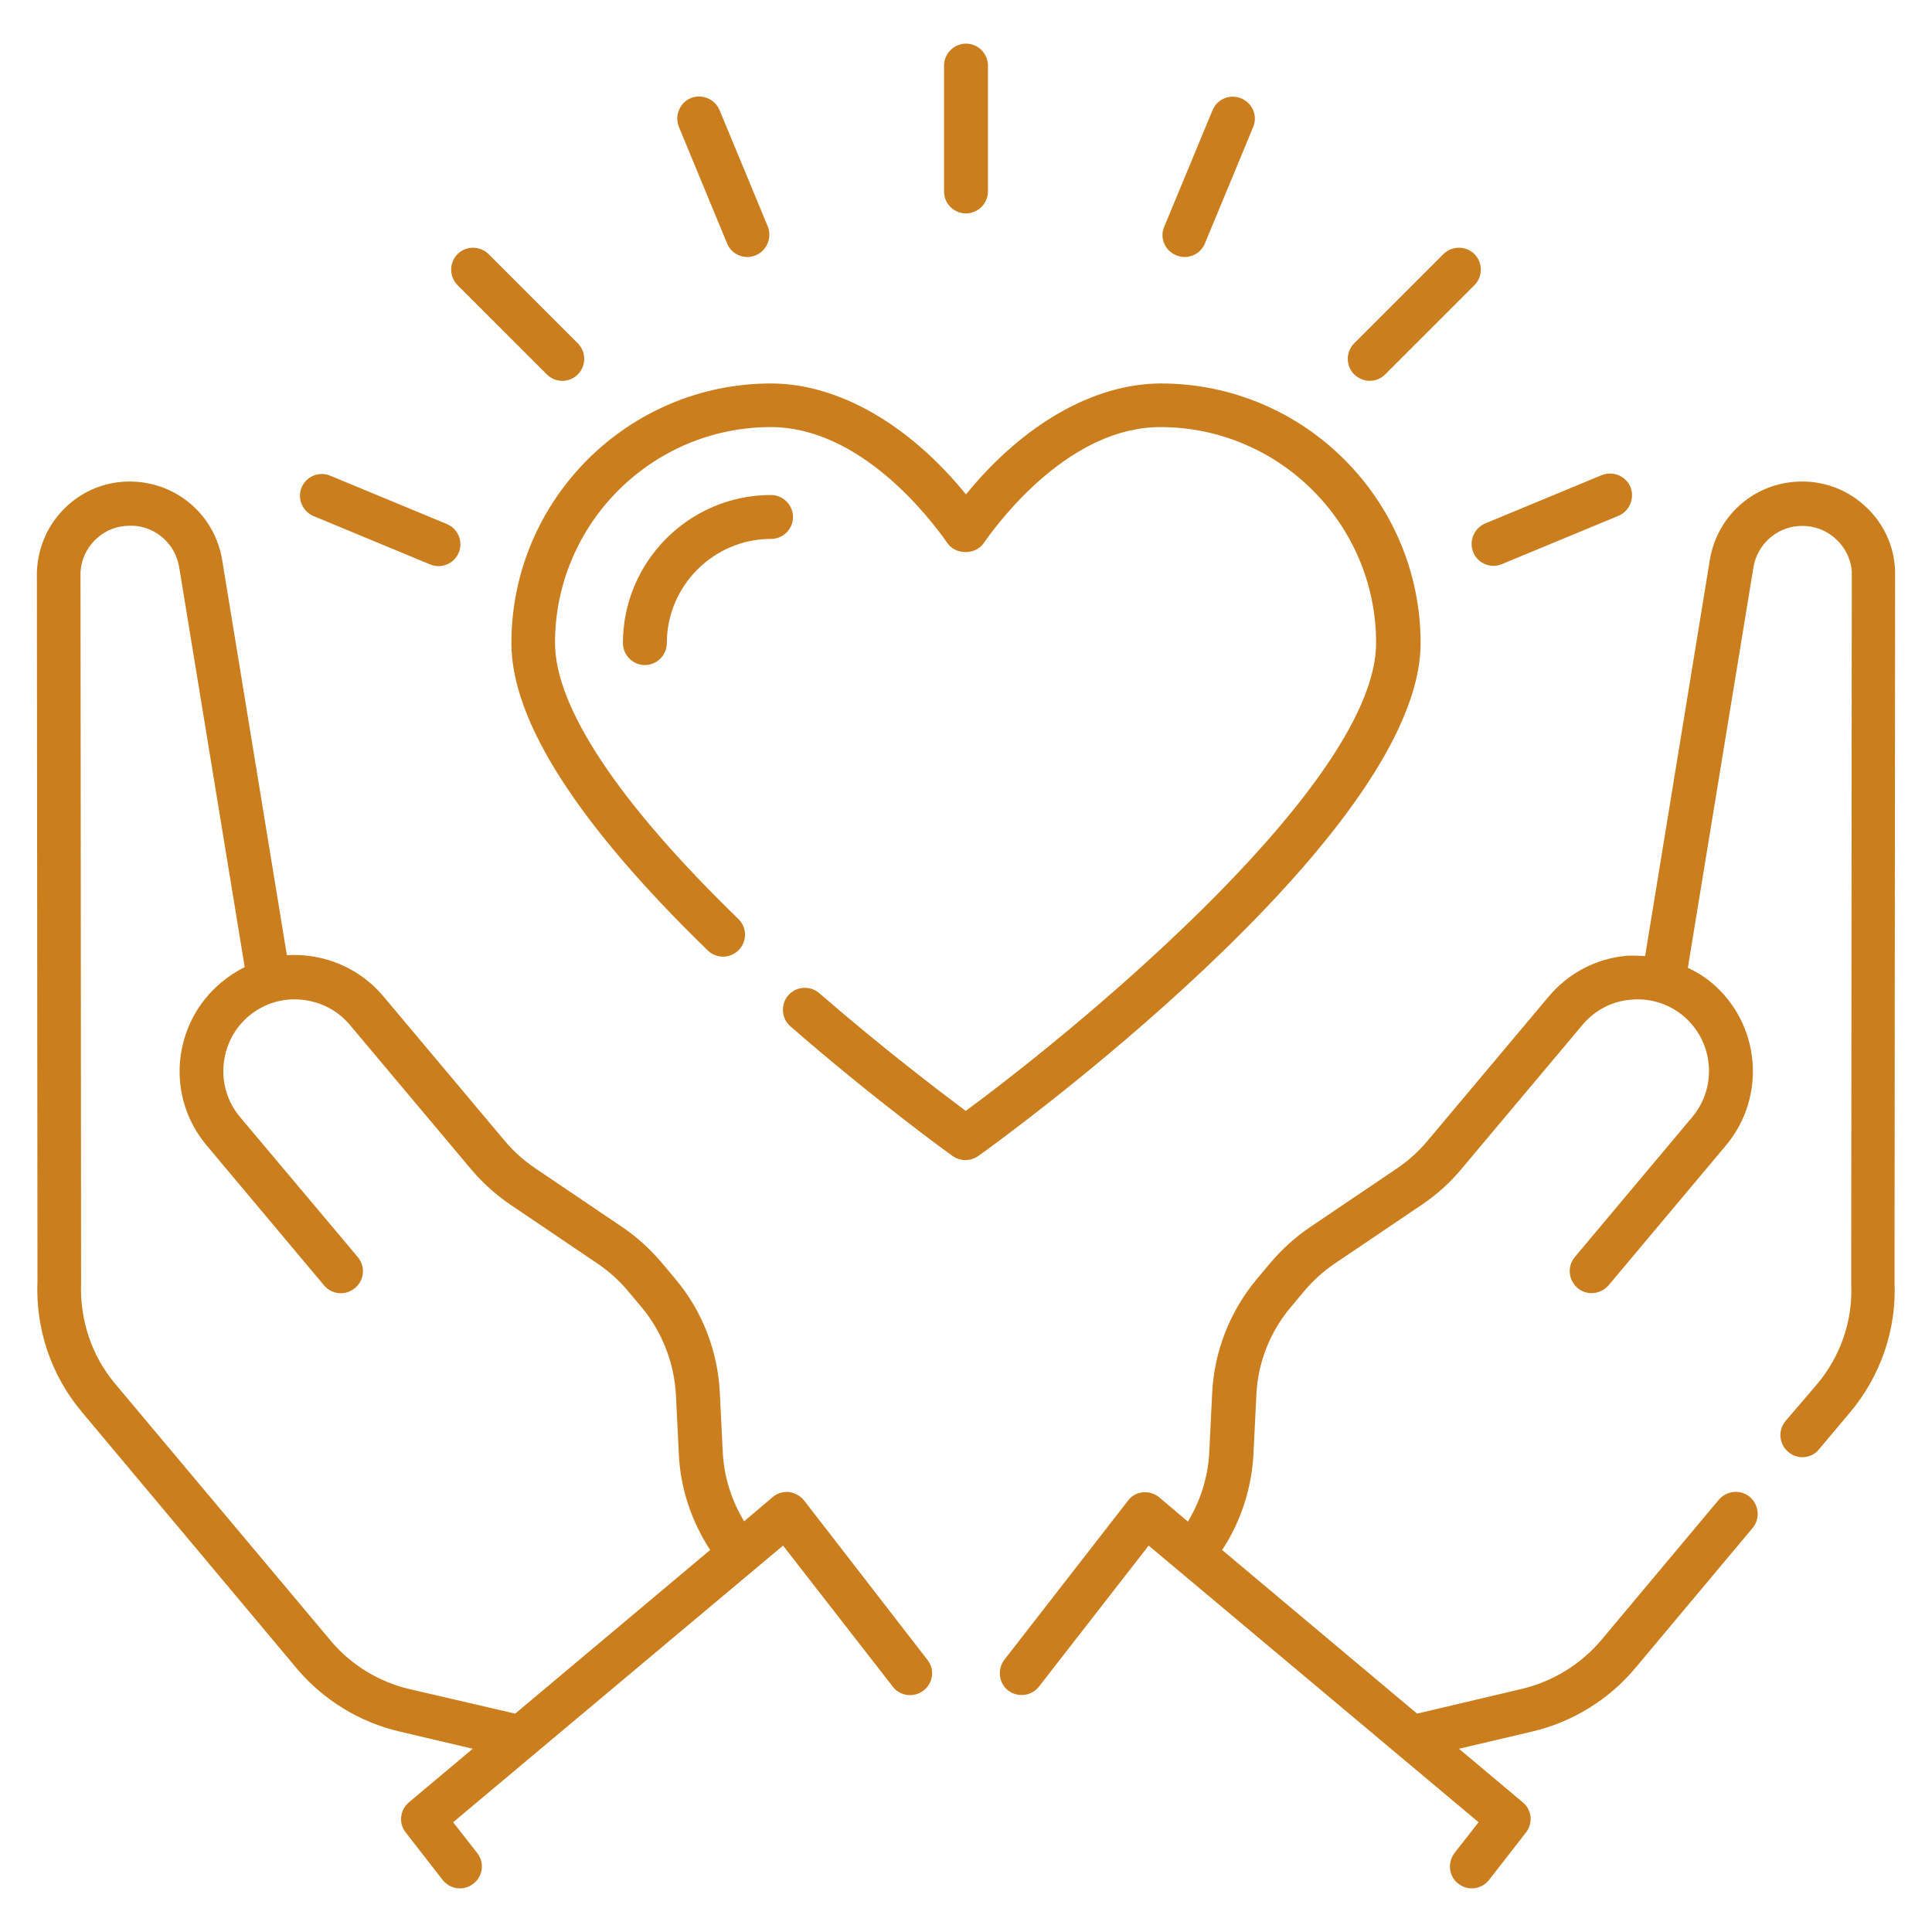 <?xml version="1.0" encoding="UTF-8"?> <svg xmlns="http://www.w3.org/2000/svg" viewBox="1967 2467 66 66" width="66" height="66"><path fill="#ca7e1d" stroke="none" fill-opacity="1" stroke-width="1" stroke-opacity="1" color="rgb(51, 51, 51)" font-size-adjust="none" id="tSvg5698e14634" title="Path 65" d="M 2030.67 2484.25 C 2030.02 2483.67 2029.17 2483.39 2028.31 2483.46 C 2026.84 2483.57 2025.65 2484.67 2025.41 2486.13 C 2024.673 2490.64 2023.937 2495.15 2023.2 2499.66 C 2023 2499.65 2022.79 2499.64 2022.58 2499.65 C 2021.53 2499.74 2020.58 2500.24 2019.9 2501.05 C 2018.52 2502.693 2017.14 2504.337 2015.76 2505.98 C 2015.46 2506.34 2015.11 2506.65 2014.73 2506.91 C 2013.733 2507.583 2012.737 2508.257 2011.74 2508.93 C 2011.24 2509.27 2010.79 2509.68 2010.4 2510.14 C 2010.243 2510.327 2010.087 2510.513 2009.93 2510.7 C 2009.02 2511.79 2008.48 2513.16 2008.41 2514.58 C 2008.377 2515.257 2008.343 2515.933 2008.31 2516.61 C 2008.27 2517.45 2008.01 2518.27 2007.58 2518.98 C 2007.253 2518.703 2006.927 2518.427 2006.6 2518.15 C 2006.44 2518.02 2006.24 2517.96 2006.04 2517.98 C 2005.84 2518 2005.65 2518.1 2005.53 2518.27 C 2004.123 2520.08 2002.717 2521.89 2001.31 2523.7 C 2001.06 2524.03 2001.12 2524.5 2001.44 2524.75 C 2001.77 2525 2002.24 2524.94 2002.49 2524.62 C 2003.74 2523.013 2004.99 2521.407 2006.24 2519.8 C 2009.997 2522.95 2013.753 2526.1 2017.51 2529.25 C 2017.237 2529.6 2016.963 2529.95 2016.69 2530.3 C 2016.44 2530.63 2016.49 2531.1 2016.82 2531.35 C 2016.96 2531.46 2017.12 2531.51 2017.28 2531.51 C 2017.5 2531.51 2017.72 2531.41 2017.87 2531.22 C 2018.29 2530.68 2018.71 2530.14 2019.13 2529.6 C 2019.38 2529.28 2019.33 2528.82 2019.02 2528.57 C 2018.293 2527.96 2017.567 2527.35 2016.84 2526.74 C 2017.677 2526.543 2018.513 2526.347 2019.35 2526.15 C 2020.71 2525.83 2021.95 2525.07 2022.85 2524 C 2024.19 2522.4 2025.53 2520.8 2026.87 2519.2 C 2027.14 2518.88 2027.09 2518.41 2026.78 2518.14 C 2026.46 2517.87 2025.99 2517.92 2025.72 2518.23 C 2024.38 2519.83 2023.04 2521.43 2021.7 2523.03 C 2021.01 2523.85 2020.05 2524.44 2019.01 2524.69 C 2017.81 2524.973 2016.61 2525.257 2015.41 2525.54 C 2013.19 2523.677 2010.97 2521.813 2008.75 2519.95 C 2009.39 2518.98 2009.76 2517.84 2009.82 2516.67 C 2009.853 2515.993 2009.887 2515.317 2009.92 2514.64 C 2009.97 2513.55 2010.39 2512.49 2011.09 2511.66 C 2011.247 2511.473 2011.403 2511.287 2011.56 2511.1 C 2011.86 2510.74 2012.21 2510.43 2012.59 2510.17 C 2013.587 2509.497 2014.583 2508.823 2015.58 2508.15 C 2016.08 2507.81 2016.53 2507.41 2016.92 2506.94 C 2018.3 2505.297 2019.68 2503.653 2021.06 2502.01 C 2021.48 2501.51 2022.07 2501.2 2022.72 2501.15 C 2023.37 2501.09 2024.01 2501.29 2024.51 2501.71 C 2025.54 2502.58 2025.68 2504.12 2024.81 2505.16 C 2023.473 2506.753 2022.137 2508.347 2020.8 2509.94 C 2020.53 2510.26 2020.58 2510.73 2020.89 2511 C 2021.21 2511.27 2021.68 2511.22 2021.95 2510.91 C 2023.287 2509.317 2024.623 2507.723 2025.96 2506.13 C 2027.36 2504.46 2027.14 2501.97 2025.47 2500.57 C 2025.22 2500.36 2024.95 2500.2 2024.66 2500.06 C 2025.407 2495.5 2026.153 2490.94 2026.9 2486.38 C 2027.03 2485.61 2027.66 2485.03 2028.44 2484.97 C 2028.9 2484.94 2029.34 2485.08 2029.69 2485.39 C 2030.04 2485.7 2030.24 2486.12 2030.26 2486.55 C 2030.253 2494.65 2030.247 2502.75 2030.24 2510.85 C 2030.3 2512.11 2029.88 2513.33 2029.07 2514.29 C 2028.713 2514.707 2028.357 2515.123 2028 2515.54 C 2027.73 2515.86 2027.77 2516.33 2028.09 2516.6 C 2028.23 2516.72 2028.4 2516.78 2028.57 2516.78 C 2028.78 2516.78 2029 2516.69 2029.14 2516.51 C 2029.493 2516.09 2029.847 2515.67 2030.2 2515.25 C 2031.25 2514 2031.79 2512.41 2031.72 2510.81 C 2031.727 2502.71 2031.733 2494.61 2031.74 2486.51 C 2031.71 2485.63 2031.33 2484.83 2030.67 2484.25C 2030.67 2484.25 2030.67 2484.25 2030.67 2484.25Z"></path><path fill="#ca7e1d" stroke="none" fill-opacity="1" stroke-width="1" stroke-opacity="1" color="rgb(51, 51, 51)" font-size-adjust="none" id="tSvg7f9a0dfe4b" title="Path 66" d="M 1994.47 2518.26 C 1994.34 2518.1 1994.16 2518 1993.96 2517.97 C 1993.75 2517.95 1993.55 2518.01 1993.4 2518.14 C 1993.073 2518.417 1992.747 2518.693 1992.42 2518.97 C 1991.99 2518.26 1991.73 2517.44 1991.69 2516.6 C 1991.657 2515.923 1991.623 2515.247 1991.59 2514.57 C 1991.52 2513.15 1990.99 2511.78 1990.07 2510.69 C 1989.913 2510.503 1989.757 2510.317 1989.6 2510.13 C 1989.21 2509.67 1988.76 2509.26 1988.26 2508.92 C 1987.263 2508.247 1986.267 2507.573 1985.27 2506.9 C 1984.89 2506.64 1984.54 2506.33 1984.24 2505.97 C 1982.86 2504.327 1981.48 2502.683 1980.1 2501.04 C 1979.42 2500.23 1978.47 2499.74 1977.42 2499.64 C 1977.21 2499.62 1977.01 2499.62 1976.8 2499.63 C 1976.063 2495.13 1975.327 2490.63 1974.59 2486.13 C 1974.35 2484.67 1973.16 2483.58 1971.69 2483.46 C 1970.82 2483.39 1969.98 2483.67 1969.33 2484.25 C 1968.68 2484.83 1968.3 2485.63 1968.26 2486.53 C 1968.267 2494.607 1968.273 2502.683 1968.28 2510.76 C 1968.21 2512.39 1968.74 2513.98 1969.8 2515.24 C 1972.247 2518.16 1974.693 2521.08 1977.14 2524 C 1978.04 2525.07 1979.28 2525.83 1980.64 2526.15 C 1981.477 2526.347 1982.313 2526.543 1983.15 2526.74 C 1982.423 2527.35 1981.697 2527.96 1980.97 2528.57 C 1980.66 2528.83 1980.61 2529.29 1980.86 2529.6 C 1981.28 2530.14 1981.7 2530.68 1982.12 2531.22 C 1982.27 2531.41 1982.49 2531.51 1982.71 2531.51 C 1982.87 2531.51 1983.03 2531.46 1983.17 2531.35 C 1983.5 2531.1 1983.56 2530.62 1983.3 2530.3 C 1983.027 2529.95 1982.753 2529.6 1982.48 2529.25 C 1986.237 2526.1 1989.993 2522.95 1993.75 2519.8 C 1995 2521.407 1996.25 2523.013 1997.5 2524.62 C 1997.75 2524.95 1998.23 2525 1998.55 2524.75 C 1998.88 2524.5 1998.94 2524.02 1998.68 2523.7C 1997.277 2521.887 1995.873 2520.073 1994.47 2518.26Z M 1980.98 2524.7 C 1979.93 2524.45 1978.98 2523.87 1978.29 2523.04 C 1975.84 2520.12 1973.39 2517.2 1970.94 2514.28 C 1970.13 2513.32 1969.72 2512.09 1969.77 2510.8 C 1969.763 2502.723 1969.757 2494.647 1969.75 2486.57 C 1969.77 2486.11 1969.97 2485.69 1970.32 2485.38 C 1970.63 2485.1 1971.02 2484.96 1971.44 2484.96 C 1971.487 2484.96 1971.533 2484.96 1971.58 2484.96 C 1972.36 2485.02 1972.99 2485.6 1973.12 2486.37 C 1973.867 2490.927 1974.613 2495.483 1975.36 2500.04 C 1975.07 2500.18 1974.8 2500.36 1974.55 2500.57 C 1973.74 2501.25 1973.25 2502.2 1973.15 2503.25 C 1973.06 2504.3 1973.38 2505.32 1974.06 2506.13 C 1975.397 2507.723 1976.733 2509.317 1978.07 2510.91 C 1978.34 2511.23 1978.81 2511.27 1979.13 2511 C 1979.45 2510.73 1979.49 2510.26 1979.22 2509.94 C 1977.88 2508.347 1976.54 2506.753 1975.2 2505.16 C 1974.78 2504.66 1974.58 2504.02 1974.64 2503.37 C 1974.7 2502.72 1975 2502.13 1975.5 2501.71 C 1976 2501.29 1976.63 2501.09 1977.29 2501.15 C 1977.94 2501.21 1978.53 2501.51 1978.95 2502.01 C 1980.33 2503.653 1981.71 2505.297 1983.09 2506.94 C 1983.48 2507.4 1983.93 2507.81 1984.43 2508.15 C 1985.427 2508.823 1986.423 2509.497 1987.42 2510.17 C 1987.8 2510.43 1988.15 2510.74 1988.45 2511.1 C 1988.607 2511.287 1988.763 2511.473 1988.92 2511.66 C 1989.62 2512.5 1990.03 2513.56 1990.09 2514.64 C 1990.123 2515.317 1990.157 2515.993 1990.19 2516.67 C 1990.24 2517.83 1990.62 2518.97 1991.26 2519.95 C 1989.04 2521.813 1986.82 2523.677 1984.6 2525.54C 1983.393 2525.26 1982.187 2524.98 1980.98 2524.7Z"></path><path fill="#ca7e1d" stroke="none" fill-opacity="1" stroke-width="1" stroke-opacity="1" color="rgb(51, 51, 51)" font-size-adjust="none" id="tSvge91daa9aff" title="Path 67" d="M 2015.53 2488.97 C 2015.53 2484.08 2011.55 2480.1 2006.66 2480.1 C 2004.37 2480.1 2001.94 2481.5 2000 2483.89 C 1998.06 2481.5 1995.63 2480.1 1993.34 2480.1 C 1988.45 2480.1 1984.47 2484.08 1984.47 2488.97 C 1984.47 2491.62 1986.73 2495.15 1991.18 2499.47 C 1991.48 2499.76 1991.95 2499.75 1992.24 2499.45 C 1992.53 2499.15 1992.52 2498.68 1992.22 2498.39 C 1988.13 2494.42 1985.96 2491.16 1985.96 2488.96 C 1985.96 2484.9 1989.27 2481.59 1993.33 2481.59 C 1996.36 2481.59 1998.72 2484.63 1999.37 2485.56 C 1999.65 2485.96 2000.32 2485.96 2000.6 2485.56 C 2001.25 2484.63 2003.61 2481.59 2006.64 2481.59 C 2010.7 2481.59 2014.01 2484.9 2014.01 2488.96 C 2014.01 2493.64 2004.28 2501.79 1999.99 2504.95 C 1999.15 2504.32 1997.18 2502.83 1994.99 2500.93 C 1994.68 2500.66 1994.2 2500.69 1993.93 2501 C 1993.66 2501.31 1993.69 2501.79 1994 2502.06 C 1996.95 2504.63 1999.51 2506.47 1999.54 2506.49 C 1999.67 2506.58 1999.82 2506.63 1999.98 2506.63 C 2000.14 2506.63 2000.29 2506.58 2000.42 2506.49C 2001.05 2506.05 2015.53 2495.57 2015.53 2488.97Z"></path><path fill="#ca7e1d" stroke="none" fill-opacity="1" stroke-width="1" stroke-opacity="1" color="rgb(51, 51, 51)" font-size-adjust="none" id="tSvg6c3e85fa00" title="Path 68" d="M 1994.09 2484.66 C 1994.09 2484.25 1993.75 2483.91 1993.34 2483.91 C 1990.55 2483.91 1988.28 2486.18 1988.28 2488.97 C 1988.28 2489.38 1988.62 2489.72 1989.03 2489.72 C 1989.44 2489.72 1989.78 2489.38 1989.78 2488.97 C 1989.78 2487.01 1991.38 2485.41 1993.34 2485.41C 1993.76 2485.41 1994.09 2485.07 1994.09 2484.66Z"></path><path fill="#ca7e1d" stroke="none" fill-opacity="1" stroke-width="1" stroke-opacity="1" color="rgb(51, 51, 51)" font-size-adjust="none" id="tSvga65a1b9ee0" title="Path 69" d="M 2000 2474.29 C 2000.41 2474.29 2000.75 2473.95 2000.75 2473.54 C 2000.75 2472.107 2000.75 2470.673 2000.75 2469.24 C 2000.75 2468.83 2000.41 2468.49 2000 2468.49 C 1999.59 2468.49 1999.25 2468.83 1999.25 2469.24 C 1999.25 2470.677 1999.25 2472.113 1999.25 2473.55C 1999.25 2473.96 1999.59 2474.29 2000 2474.29Z"></path><path fill="#ca7e1d" stroke="none" fill-opacity="1" stroke-width="1" stroke-opacity="1" color="rgb(51, 51, 51)" font-size-adjust="none" id="tSvg16e9aa2c57b" title="Path 70" d="M 1985.68 2479.79 C 1985.83 2479.94 1986.02 2480.01 1986.21 2480.01 C 1986.4 2480.01 1986.59 2479.94 1986.74 2479.79 C 1987.03 2479.5 1987.03 2479.02 1986.74 2478.73 C 1985.723 2477.713 1984.707 2476.697 1983.69 2475.68 C 1983.4 2475.39 1982.92 2475.39 1982.63 2475.68 C 1982.34 2475.97 1982.34 2476.45 1982.63 2476.74C 1983.647 2477.757 1984.663 2478.773 1985.68 2479.79Z"></path><path fill="#ca7e1d" stroke="none" fill-opacity="1" stroke-width="1" stroke-opacity="1" color="rgb(51, 51, 51)" font-size-adjust="none" id="tSvg131fbbf3e1f" title="Path 71" d="M 2013.79 2480.01 C 2013.98 2480.01 2014.17 2479.94 2014.32 2479.79 C 2015.337 2478.773 2016.353 2477.757 2017.37 2476.74 C 2017.66 2476.45 2017.66 2475.97 2017.37 2475.68 C 2017.08 2475.39 2016.6 2475.39 2016.31 2475.68 C 2015.293 2476.697 2014.277 2477.713 2013.26 2478.73 C 2012.97 2479.02 2012.97 2479.5 2013.26 2479.79C 2013.41 2479.93 2013.6 2480.01 2013.79 2480.01Z"></path><path fill="#ca7e1d" stroke="none" fill-opacity="1" stroke-width="1" stroke-opacity="1" color="rgb(51, 51, 51)" font-size-adjust="none" id="tSvg975a7422a9" title="Path 72" d="M 2017.33 2485.87 C 2017.45 2486.16 2017.73 2486.33 2018.02 2486.33 C 2018.12 2486.33 2018.21 2486.31 2018.31 2486.27 C 2019.637 2485.72 2020.963 2485.17 2022.29 2484.62 C 2022.67 2484.46 2022.85 2484.02 2022.7 2483.64 C 2022.54 2483.26 2022.11 2483.08 2021.72 2483.23 C 2020.393 2483.78 2019.067 2484.33 2017.74 2484.88C 2017.35 2485.05 2017.17 2485.49 2017.33 2485.87Z"></path><path fill="#ca7e1d" stroke="none" fill-opacity="1" stroke-width="1" stroke-opacity="1" color="rgb(51, 51, 51)" font-size-adjust="none" id="tSvg8766e016c0" title="Path 73" d="M 1991.84 2475.32 C 1991.96 2475.61 1992.24 2475.78 1992.53 2475.78 C 1992.63 2475.78 1992.72 2475.76 1992.82 2475.72 C 1993.2 2475.56 1993.38 2475.12 1993.23 2474.74 C 1992.68 2473.413 1992.13 2472.087 1991.58 2470.76 C 1991.42 2470.38 1990.98 2470.2 1990.6 2470.35 C 1990.22 2470.51 1990.04 2470.95 1990.19 2471.33C 1990.74 2472.66 1991.29 2473.99 1991.84 2475.32Z"></path><path fill="#ca7e1d" stroke="none" fill-opacity="1" stroke-width="1" stroke-opacity="1" color="rgb(51, 51, 51)" font-size-adjust="none" id="tSvg12f20b7959f" title="Path 74" d="M 1977.71 2484.63 C 1979.037 2485.18 1980.363 2485.73 1981.69 2486.28 C 1981.78 2486.32 1981.88 2486.34 1981.98 2486.34 C 1982.27 2486.34 1982.55 2486.17 1982.67 2485.88 C 1982.83 2485.5 1982.65 2485.06 1982.26 2484.9 C 1980.933 2484.35 1979.607 2483.8 1978.28 2483.25 C 1977.9 2483.09 1977.46 2483.27 1977.3 2483.66C 1977.15 2484.03 1977.33 2484.47 1977.71 2484.63Z"></path><path fill="#ca7e1d" stroke="none" fill-opacity="1" stroke-width="1" stroke-opacity="1" color="rgb(51, 51, 51)" font-size-adjust="none" id="tSvg17288f55d6a" title="Path 75" d="M 2007.18 2475.72 C 2007.27 2475.76 2007.37 2475.78 2007.47 2475.78 C 2007.76 2475.78 2008.04 2475.61 2008.16 2475.32 C 2008.71 2473.993 2009.26 2472.667 2009.81 2471.34 C 2009.97 2470.96 2009.79 2470.52 2009.4 2470.36 C 2009.02 2470.2 2008.58 2470.38 2008.42 2470.77 C 2007.87 2472.097 2007.32 2473.423 2006.77 2474.75C 2006.61 2475.12 2006.79 2475.56 2007.18 2475.72Z"></path><defs> </defs></svg> 
